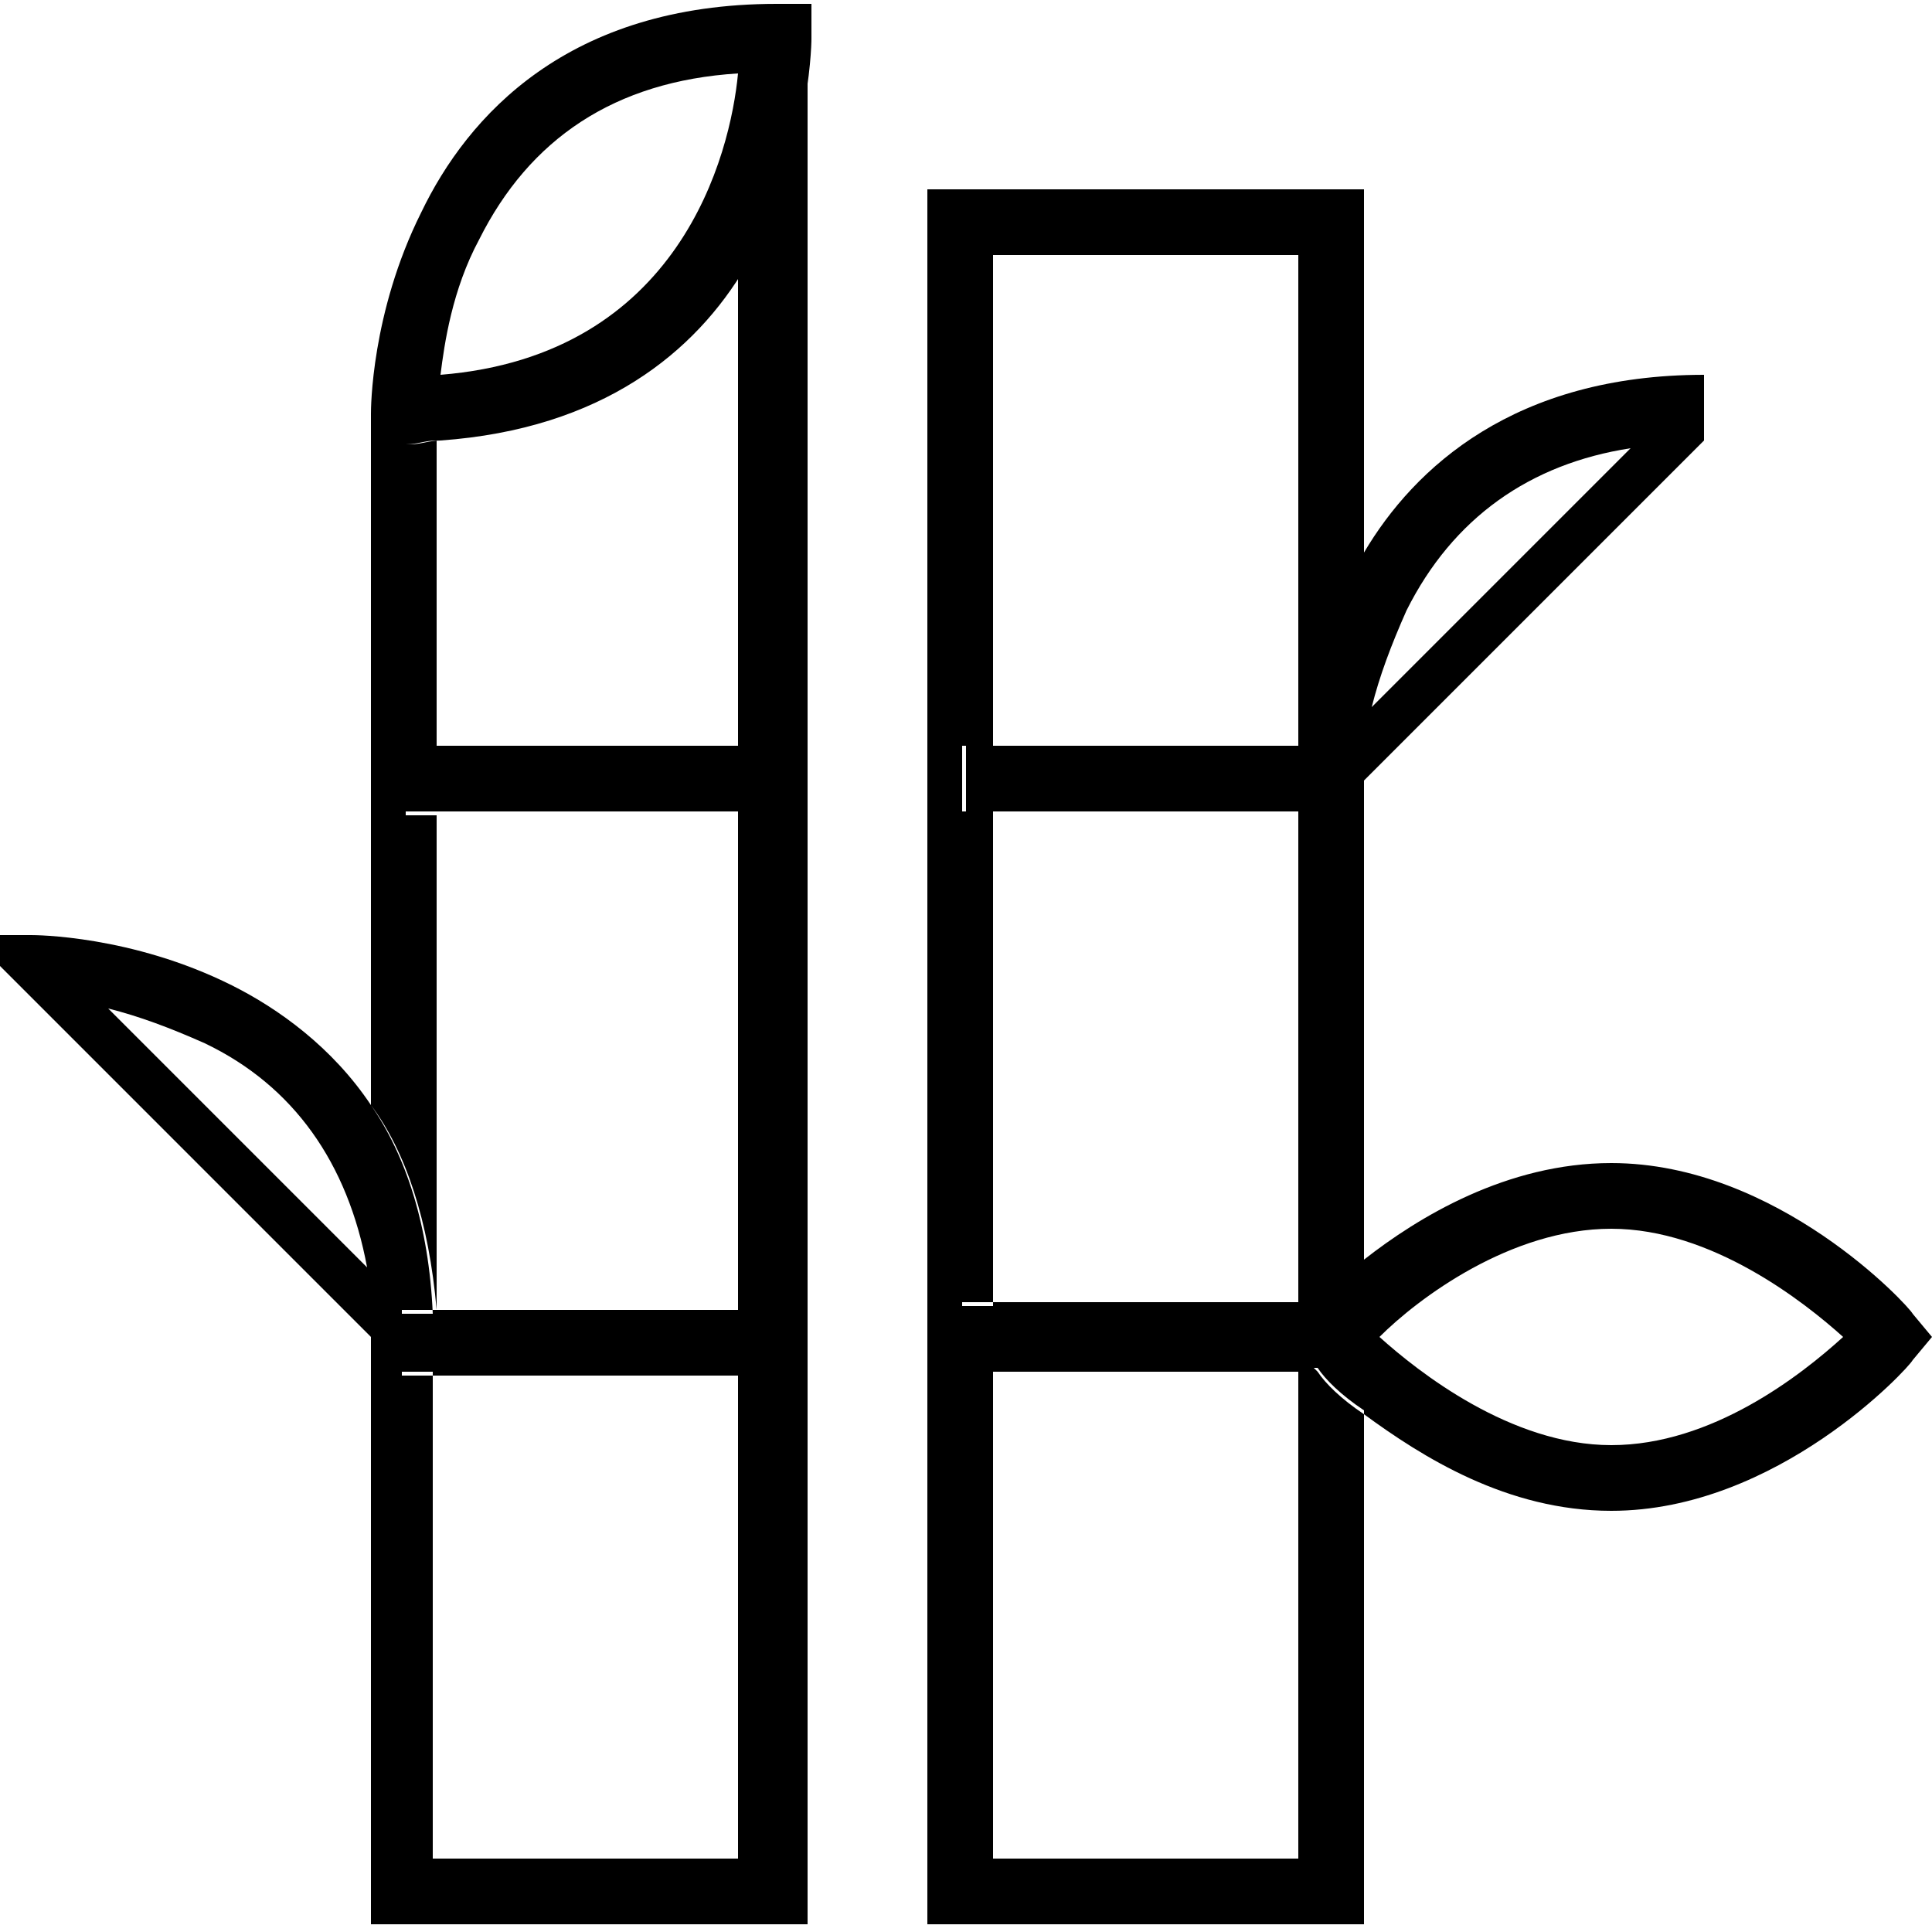 <svg version="1.1" xmlns="http://www.w3.org/2000/svg" width="50" height="50" viewBox="0 0 50 50">
  <path d="M19.2,6.9c1.6-2.7,1.7-5.6,1.7-5.9v48.8H9.6l0-15.3l0,0h0.8v1h0.8l0,12.6h7.9V35.6h0.8v-1.7h-0.8V21h0.8v-1.7h-0.8V6.9z M11.3,33.9l0-12.8h-0.8v-1.7h0.8l0-8c-0.3,0-0.5,0.1-0.8,0.1H9.6l0,17.1C10.5,29.8,11.1,31.6,11.3,33.9L11.3,33.9z M20.1,0.1h0.9 l0,0.9c0,0,0,0,0,0c0,0.3-0.1,3.2-1.7,5.9c-1.3,2.2-3.7,4.2-7.9,4.5c-0.3,0-0.5,0.1-0.8,0.1H9.6l0,0v-0.8c0-0.1,0-2.6,1.3-5.2 C12.1,3,14.7,0.1,20.1,0.1C20.1,0.1,20.1,0.1,20.1,0.1z M19.1,1.9c-3.2,0.2-5.4,1.7-6.7,4.3c-0.7,1.3-0.9,2.7-1,3.5 C17.6,9.2,18.9,4,19.1,1.9z M35.3,20.2v-5.9c1.3-2.2,3.9-4.6,8.8-4.6c0,0,0,0,0,0v1.7L35.3,20.2z M36.4,15.8 c-0.4,0.9-0.7,1.7-0.9,2.5l6.7-6.7C39.6,12,37.6,13.4,36.4,15.8z M9.6,34.6L9.6,34.6L0,25v-0.8h0.8c0.1,0,2.6,0,5.2,1.3 c1.2,0.6,2.6,1.6,3.6,3.1c0.9,1.3,1.5,3.1,1.6,5.4h-0.8v0.7H9.6z M9.5,32.8C9,30.1,7.6,28.1,5.3,27c-0.9-0.4-1.7-0.7-2.5-0.9 L9.5,32.8z M10.4,19.4V21h0.8h7.9h0.8v-1.7h-0.8h-7.9H10.4z M11.2,33.9h-0.8v0.7v1h0.8h7.9h0.8v-1.7h-0.8H11.2L11.2,33.9z M33.6,35.4v12.7h-7.9V35.4h-0.8v-1.7h0.8V21h-0.8v-1.7h0.8V6.6h7.9v12.7h0.8V21h-0.8v12.7h0.5c0.2-0.2,0.7-0.6,1.2-1.1V20.2v-5.9 V4.9H24v44.9h11.3V36.5c-0.6-0.4-1-0.8-1.2-1.1H33.6z M25.7,33.8h-0.8v1.7h0.8h7.9h0.5c-0.1-0.1-0.3-0.3-0.3-0.3l-0.5-0.6l0.5-0.6 c0,0,0.1-0.1,0.3-0.3h-0.5H25.7z M34.5,21v-1.7h-0.8h-7.9h-0.8V21h0.8h7.9H34.5z M50,34.6l-0.5,0.6c-0.1,0.2-3.5,3.9-7.8,3.9 c-2.7,0-4.9-1.4-6.4-2.5c-0.6-0.4-1-0.8-1.2-1.1c-0.1-0.1-0.3-0.3-0.3-0.3l-0.5-0.6l0.5-0.6c0,0,0.1-0.1,0.3-0.3 c0.2-0.2,0.7-0.6,1.2-1.1c1.4-1.1,3.7-2.5,6.4-2.5c4.3,0,7.7,3.7,7.8,3.9L50,34.6z M47.7,34.6c-1-0.9-3.4-2.8-6-2.8 c-2.6,0-5,1.8-6,2.8c1,0.9,3.4,2.8,6,2.8C44.3,37.4,46.6,35.6,47.7,34.6z"></path>
</svg>
